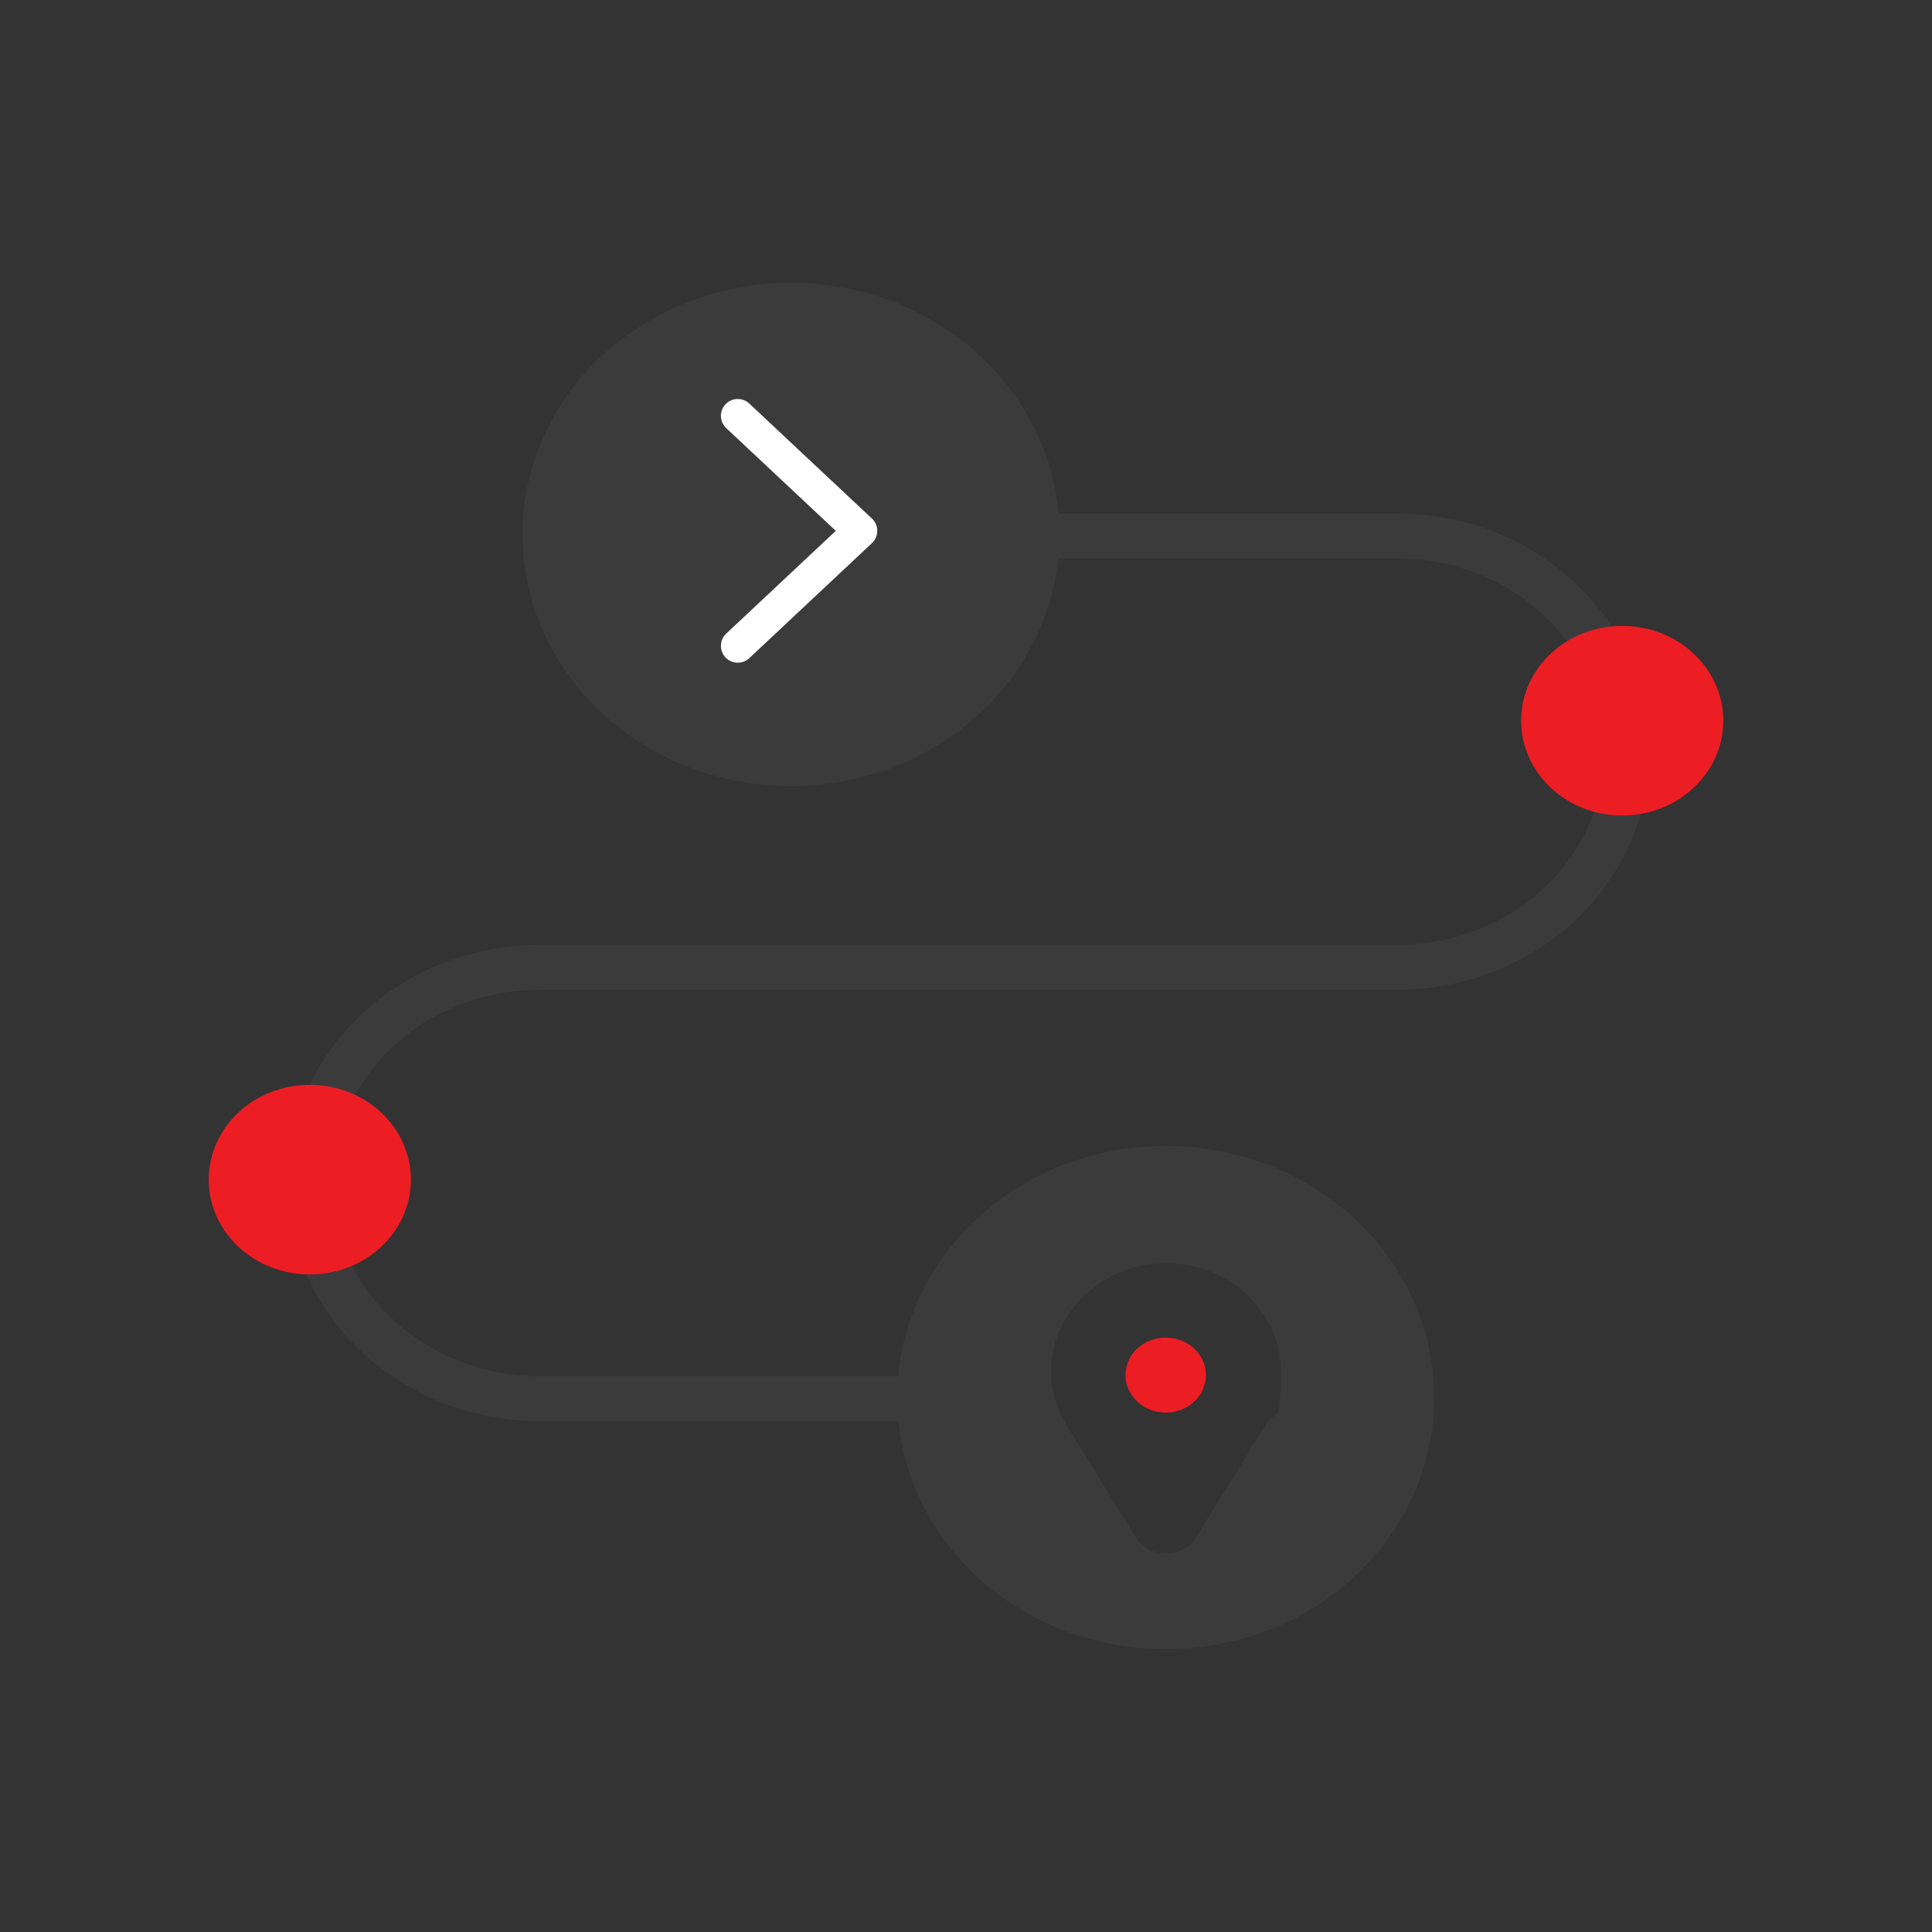 <?xml version="1.0" encoding="UTF-8"?>
<svg xmlns="http://www.w3.org/2000/svg" id="Layer_1" data-name="Layer 1" version="1.1" viewBox="0 0 860 860">
  <rect x="0" y="0" width="860" height="860" fill="#333333" stroke="none"/>
  <defs>
    <style>
      .cls-1, .cls-2, .cls-3, .cls-4 {
        stroke-width: 0px;
      }

      .cls-1, .cls-5 {
        fill: none;
      }

      .cls-6 {
        fill: #fff;
        stroke: #fff;
        stroke-linejoin: round;
        stroke-width: 15px;
      }

      .cls-6, .cls-3 {
        fill-rule: evenodd;
      }

      .cls-2, .cls-3 {
        fill: #ed1d24;
      }

      .cls-4 {
        fill: #3b3b3c;
      }

      .cls-5 {
        stroke: #3b3b3c;
        stroke-miterlimit: 10;
        stroke-width: 20px;
      }
    </style>
  </defs>
  <rect class="cls-1" width="860" height="860"></rect>
  <g>
    <path class="cls-5" d="M462.6,238.6h159.2c56.6,0,102.4,43,102.4,96s-45.8,96-102.4,96H240.3c-56.6,0-102.4,43-102.4,96s45.8,96,102.4,96h172.8"></path>
    <ellipse class="cls-4" cx="352.1" cy="237.9" rx="119.5" ry="112"></ellipse>
    <ellipse class="cls-2" cx="722.1" cy="320.8" rx="45" ry="42.2"></ellipse>
    <ellipse class="cls-2" cx="137.9" cy="525.1" rx="45" ry="42.2"></ellipse>
    <path class="cls-2" d="M536.8,612.1c0,9.2-8,16.7-17.9,16.7s-17.9-7.5-17.9-16.7,8-16.7,17.9-16.7,17.9,7.5,17.9,16.7Z"></path>
    <path class="cls-4" d="M518.9,510.1c-66,0-119.5,50.1-119.5,112s53.5,112,119.5,112,119.5-50.1,119.5-112-53.5-112-119.5-112ZM563.6,633.7c-.1.2-.2.4-.3.6l-30.7,49.8c-2.8,4.6-7.9,7.4-13.6,7.4s-10.8-2.8-13.6-7.4l-30.7-49.8c-.1-.2-.2-.4-.3-.6-5.7-9.5-7.7-20.2-5.9-31,3.5-21,22.4-37.8,44.9-40.1,1.9-.2,3.8-.3,5.6-.3,28.2,0,51.2,21.5,51.2,48s-2.2,16.2-6.5,23.4Z"></path>
    <polyline class="cls-3" points="329.3 205.7 329.4 205.7 329.5 205.8"></polyline>
    <polygon class="cls-6" points="383 236.3 328.4 287.5 383 236.3 383 236.3 383 236.3 328.4 185.1 383 236.3"></polygon>
  </g>
</svg>
